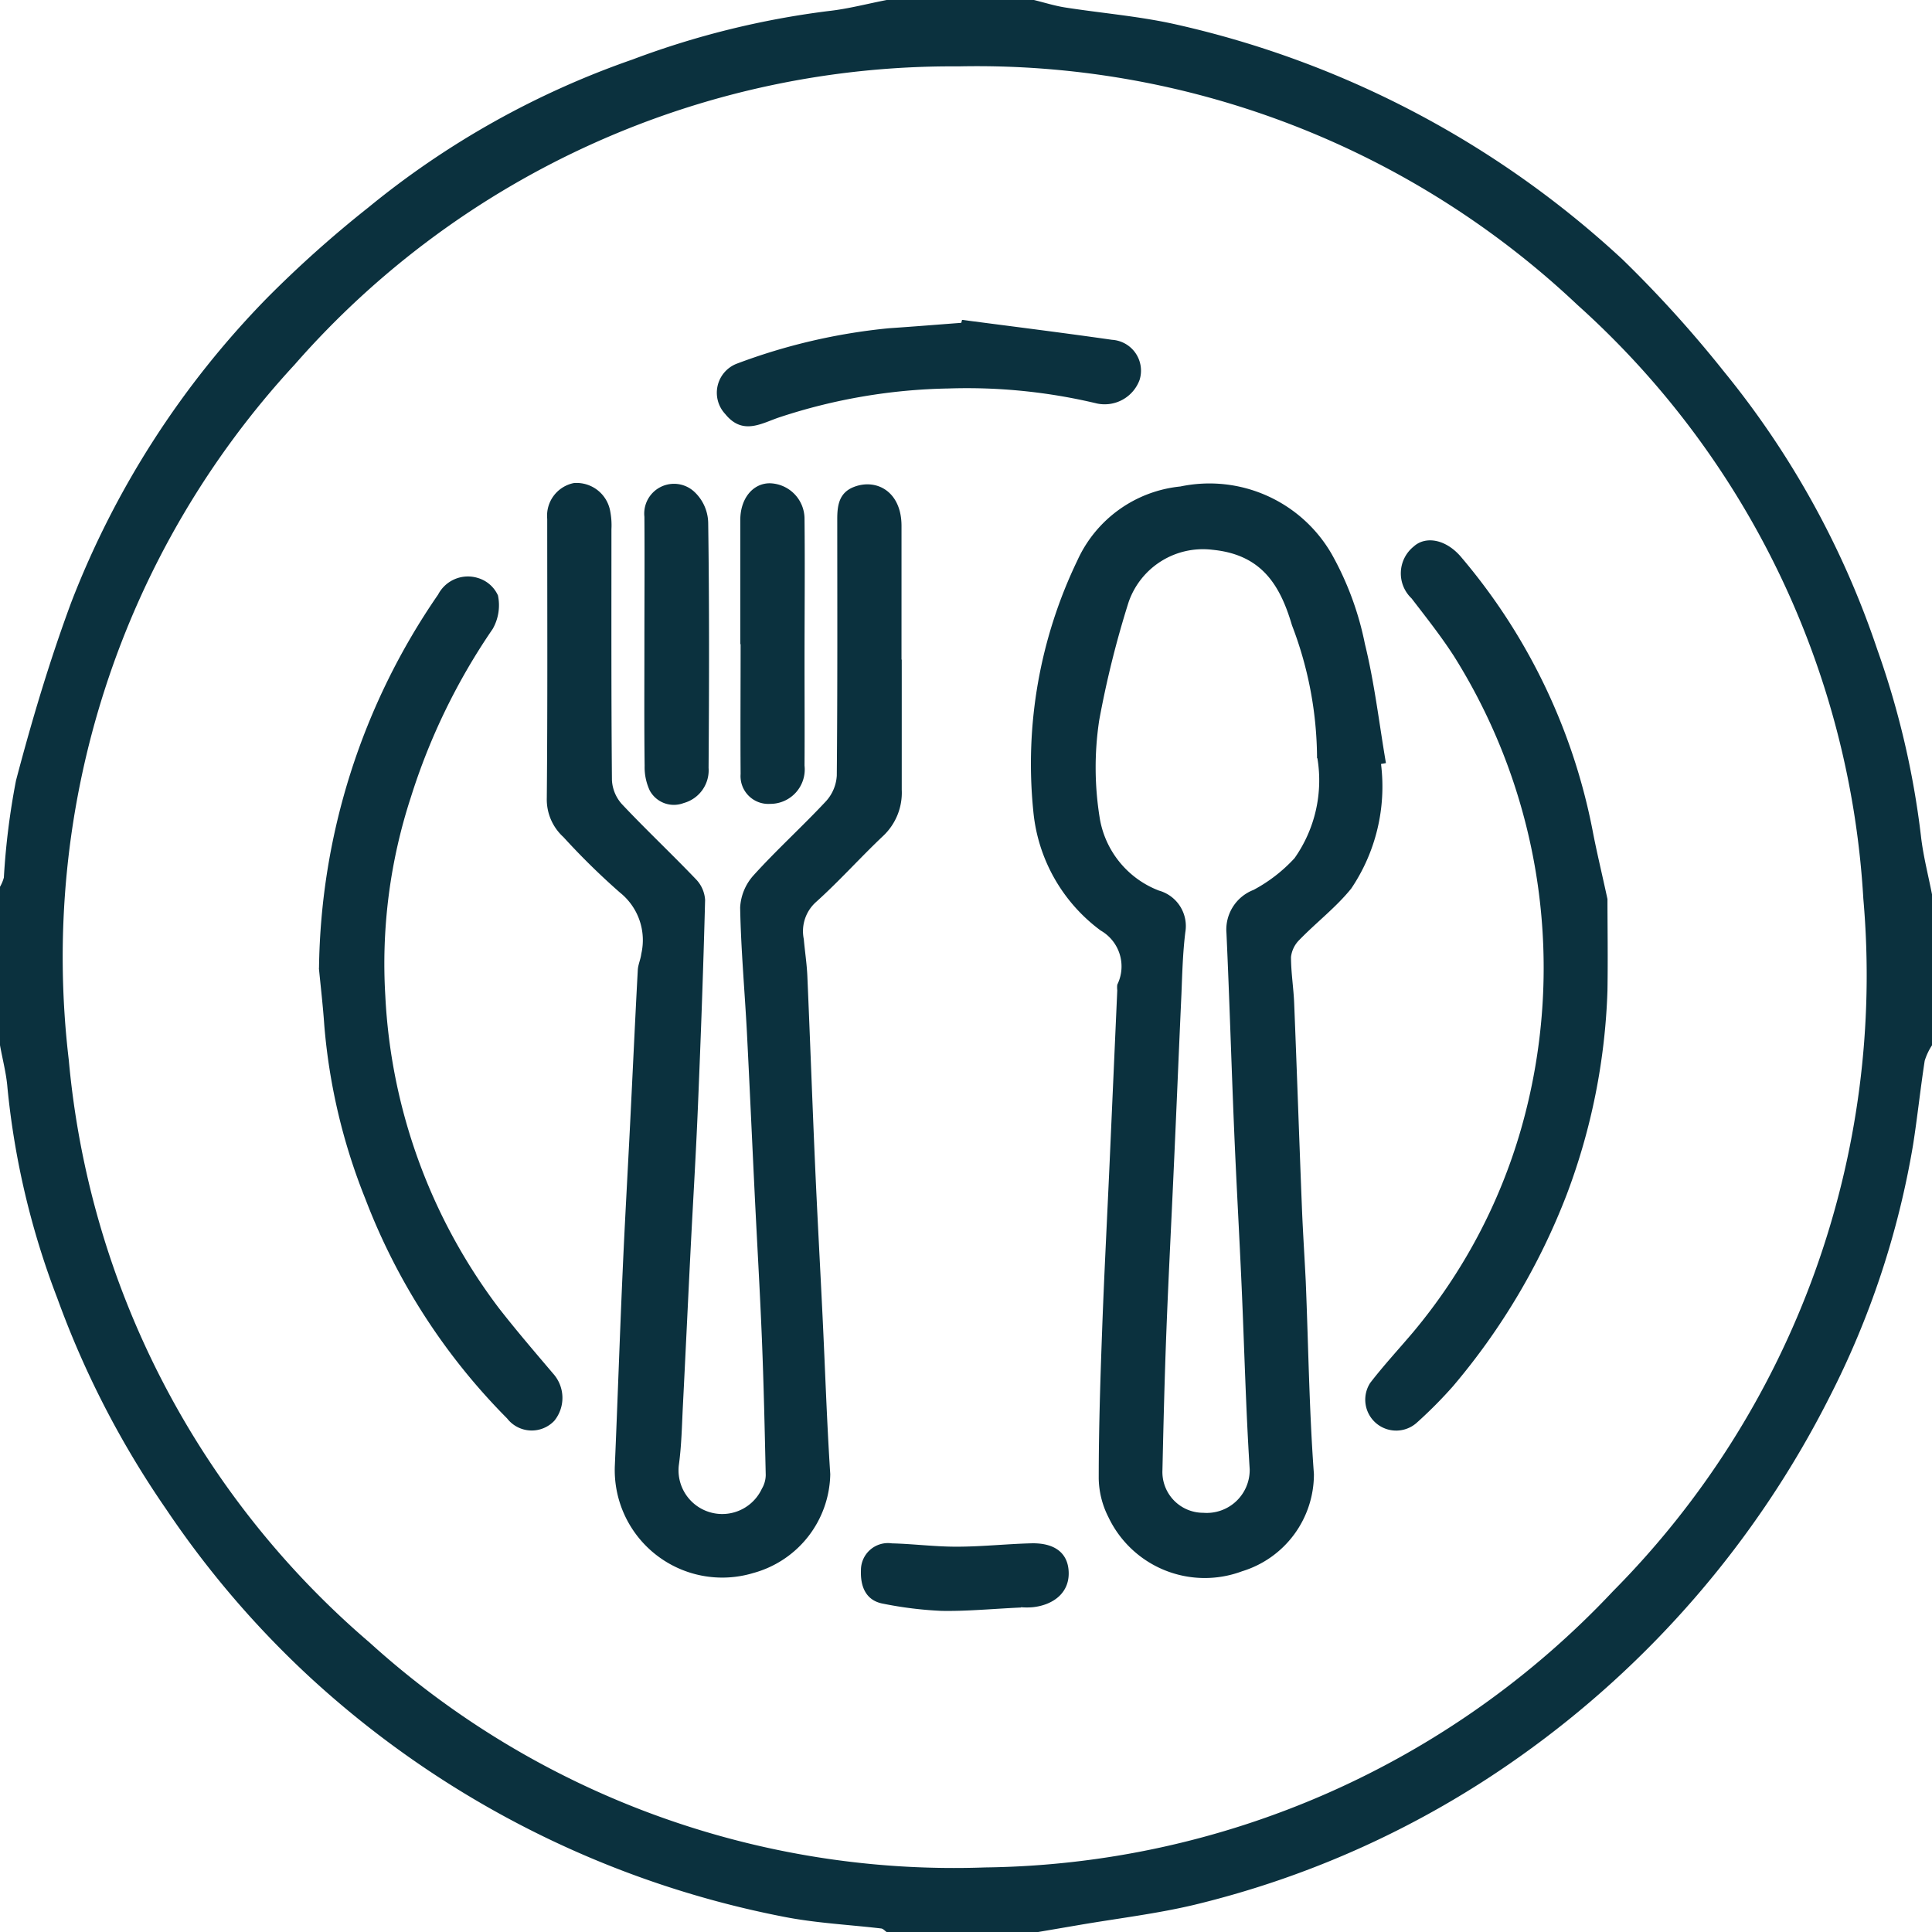 <svg id="Group_6" data-name="Group 6" xmlns="http://www.w3.org/2000/svg" xmlns:xlink="http://www.w3.org/1999/xlink" width="50" height="50" viewBox="0 0 50 50">
  <defs>
    <clipPath id="clip-path">
      <rect id="Rectangle_3" data-name="Rectangle 3" width="50" height="50" fill="#0b313e"/>
    </clipPath>
  </defs>
  <g id="Group_5" data-name="Group 5" clip-path="url(#clip-path)">
    <path id="Path_16" data-name="Path 16" d="M22.949,0h3.809c.267.065.53.149.8.192.956.15,1.927.227,2.869.439A25.063,25.063,0,0,1,41.986,6.71a30.878,30.878,0,0,1,2.625,2.9,22.891,22.891,0,0,1,3.973,7.2,22.136,22.136,0,0,1,1.13,4.826c.057.508.188,1.007.286,1.51v3.906a1.579,1.579,0,0,0-.189.4c-.111.722-.187,1.449-.3,2.171a22.445,22.445,0,0,1-2.174,6.554,25.485,25.485,0,0,1-8.028,9.3A24.433,24.433,0,0,1,30.894,49.3c-.968.229-1.962.347-2.944.515l-1.1.188H22.949c-.047-.032-.092-.087-.142-.094-.853-.1-1.719-.141-2.558-.31A25.2,25.2,0,0,1,8.014,43.4a24.615,24.615,0,0,1-3.719-4.35A23.938,23.938,0,0,1,1.484,33.6a20.769,20.769,0,0,1-1.291-5.45c-.029-.368-.127-.73-.193-1.1v-4.1a1,1,0,0,0,.1-.239A18.969,18.969,0,0,1,.414,20.2c.41-1.557.872-3.108,1.432-4.617A23.2,23.2,0,0,1,6.909,7.714,29.537,29.537,0,0,1,9.532,5.37a22.356,22.356,0,0,1,6.835-3.829A22.194,22.194,0,0,1,21.447.285c.5-.055,1-.188,1.5-.285M24.8,1.718A22.612,22.612,0,0,0,7.622,9.44a22.589,22.589,0,0,0-5.841,18,22.5,22.5,0,0,0,7.785,15.07A22.523,22.523,0,0,0,25.5,48.329a22.681,22.681,0,0,0,16.247-7.151A22.632,22.632,0,0,0,48.223,23.26a22.383,22.383,0,0,0-7.4-15.37A22.624,22.624,0,0,0,24.8,1.718" fill="#0b313e"/>
    <path id="Path_17" data-name="Path 17" d="M180.293,0h0Z" transform="translate(-156.563)" fill="#0b313e"/>
    <path id="Path_18" data-name="Path 18" d="M0,180v0Z" transform="translate(0 -156.563)" fill="#0b313e"/>
    <path id="Path_19" data-name="Path 19" d="M0,201.75v0Z" transform="translate(0 -175.48)" fill="#0b313e"/>
    <path id="Path_20" data-name="Path 20" d="M384,202.043v0Z" transform="translate(-334 -175.48)" fill="#0b313e"/>
    <path id="Path_21" data-name="Path 21" d="M180,384h0Z" transform="translate(-156.563 -334)" fill="#0b313e"/>
    <path id="Path_22" data-name="Path 22" d="M201.75,384h0Z" transform="translate(-175.48 -334)" fill="#0b313e"/>
    <path id="Path_23" data-name="Path 23" d="M213.791,103.491a4.719,4.719,0,0,1-.771,3.22c-.391.485-.9.874-1.337,1.324a.743.743,0,0,0-.222.448c0,.4.066.8.082,1.195.071,1.759.13,3.518.2,5.277.025.644.069,1.287.1,1.93.068,1.661.089,3.325.211,4.981a2.624,2.624,0,0,1-1.858,2.514,2.76,2.76,0,0,1-3.46-1.4,2.285,2.285,0,0,1-.251-1c0-1.278.041-2.557.088-3.835.052-1.434.128-2.867.192-4.3q.1-2.248.2-4.5a.6.6,0,0,1,0-.146,1.068,1.068,0,0,0-.428-1.4,4.338,4.338,0,0,1-1.747-3.112,12.127,12.127,0,0,1,1.141-6.464,3.288,3.288,0,0,1,2.668-1.917,3.652,3.652,0,0,1,3.913,1.746,7.915,7.915,0,0,1,.861,2.326c.249,1.013.369,2.057.545,3.087l-.122.021m-1.661-.148a9.682,9.682,0,0,0-.649-3.44c-.312-1.061-.8-1.833-2.061-1.954a2.035,2.035,0,0,0-2.166,1.353,25.227,25.227,0,0,0-.762,3.062,8.155,8.155,0,0,0,.022,2.576,2.437,2.437,0,0,0,1.523,1.829.953.953,0,0,1,.684,1.078c-.065.525-.079,1.057-.1,1.586-.069,1.514-.13,3.028-.2,4.542-.063,1.416-.138,2.832-.192,4.249-.045,1.18-.074,2.36-.1,3.541a1.056,1.056,0,0,0,1.058,1.107,1.112,1.112,0,0,0,1.2-1.125c-.1-1.577-.139-3.158-.209-4.737-.059-1.336-.136-2.671-.192-4.006-.072-1.709-.122-3.42-.2-5.129a1.1,1.1,0,0,1,.7-1.123,3.989,3.989,0,0,0,1.062-.822,3.494,3.494,0,0,0,.591-2.587" transform="translate(-178.05 -83.716)" fill="#0b313e"/>
    <path id="Path_24" data-name="Path 24" d="M117.877,100.555c0,1.123,0,2.246,0,3.369a1.536,1.536,0,0,1-.486,1.2c-.591.559-1.134,1.169-1.739,1.712a1.014,1.014,0,0,0-.31.954c.028.318.078.635.092.954.071,1.628.128,3.257.2,4.886.057,1.3.13,2.605.193,3.908.067,1.368.111,2.738.2,4.1a2.7,2.7,0,0,1-1.99,2.557,2.782,2.782,0,0,1-3.584-2.8c.071-1.661.126-3.322.2-4.983.056-1.272.129-2.543.193-3.814.067-1.335.128-2.671.2-4.007.007-.141.074-.277.09-.418a1.576,1.576,0,0,0-.551-1.587,18.282,18.282,0,0,1-1.462-1.435,1.316,1.316,0,0,1-.432-1.012c.022-2.409.011-4.817.011-7.226a.861.861,0,0,1,.691-.926.885.885,0,0,1,.936.712,1.923,1.923,0,0,1,.035.483c0,2.165-.006,4.329.013,6.494a1.006,1.006,0,0,0,.257.62c.624.663,1.289,1.288,1.918,1.946a.843.843,0,0,1,.236.536c-.046,1.792-.112,3.583-.187,5.375-.051,1.223-.126,2.444-.188,3.666-.068,1.352-.131,2.7-.2,4.056-.026.514-.035,1.031-.106,1.539a1.131,1.131,0,0,0,2.15.6.711.711,0,0,0,.1-.352c-.026-1.181-.052-2.362-.1-3.542-.051-1.255-.126-2.509-.187-3.764-.068-1.385-.129-2.769-.2-4.154-.057-1.076-.155-2.151-.175-3.228a1.347,1.347,0,0,1,.348-.836c.6-.663,1.266-1.265,1.876-1.919a1.078,1.078,0,0,0,.277-.66c.02-2.213.013-4.427.012-6.64,0-.351.046-.679.426-.829.579-.228,1.234.108,1.237,1,0,1.156,0,2.311,0,3.467" transform="translate(-94.54 -83.486)" fill="#0b313e"/>
    <path id="Path_25" data-name="Path 25" d="M277.613,116.673c0,.663.014,1.517,0,2.371a16.4,16.4,0,0,1-1.054,5.277,17.219,17.219,0,0,1-2.942,4.961,11.5,11.5,0,0,1-.926.934.8.8,0,0,1-1.218-1.019c.351-.456.745-.88,1.117-1.32a14.365,14.365,0,0,0,2.782-5.233,15.168,15.168,0,0,0-1.729-12.25c-.335-.52-.722-1.008-1.1-1.5a.892.892,0,0,1,.055-1.342c.31-.283.847-.193,1.246.294a15.469,15.469,0,0,1,3.384,7.054c.1.527.227,1.048.385,1.775" transform="translate(-236.012 -93.408)" fill="#0b313e"/>
    <path id="Path_26" data-name="Path 26" d="M63.409,124.683a17.391,17.391,0,0,1,3.082-9.669.869.869,0,0,1,1.026-.431.826.826,0,0,1,.523.453,1.238,1.238,0,0,1-.135.865,16.386,16.386,0,0,0-2.121,4.364,13.867,13.867,0,0,0-.659,5.137,14.579,14.579,0,0,0,2.935,8.073c.452.581.933,1.14,1.408,1.7a.94.94,0,0,1,.031,1.22.805.805,0,0,1-1.222-.06,16.3,16.3,0,0,1-3.667-5.678,15.419,15.419,0,0,1-1.064-4.492c-.034-.5-.092-.99-.14-1.485" transform="translate(-55.153 -99.626)" fill="#0b313e"/>
    <path id="Path_27" data-name="Path 27" d="M148.894,63.578c1.294.17,2.589.331,3.88.516a.8.8,0,0,1,.714,1.039.963.963,0,0,1-1.1.61,14.471,14.471,0,0,0-3.855-.389,14.727,14.727,0,0,0-4.342.738c-.465.149-.965.494-1.425-.076a.806.806,0,0,1,.288-1.3A15.34,15.34,0,0,1,147,63.795c.625-.042,1.25-.093,1.874-.14Z" transform="translate(-123.996 -55.3)" fill="#0b313e"/>
    <path id="Path_28" data-name="Path 28" d="M147.145,100.209q0-1.608,0-3.215c0-.55.322-.947.762-.948a.921.921,0,0,1,.9.926c.013,1.234,0,2.468,0,3.7,0,.893.006,1.786,0,2.68a.891.891,0,0,1-.893.991.719.719,0,0,1-.761-.773c-.008-1.12,0-2.241,0-3.361h-.008" transform="translate(-127.986 -83.539)" fill="#0b313e"/>
    <path id="Path_29" data-name="Path 29" d="M128.044,100.419c0-1.107.008-2.213,0-3.32a.771.771,0,0,1,1.278-.66,1.13,1.13,0,0,1,.373.81c.03,2.115.025,4.231.01,6.346a.879.879,0,0,1-.645.912.71.71,0,0,1-.878-.325,1.43,1.43,0,0,1-.132-.64c-.013-1.041-.006-2.083-.006-3.124Z" transform="translate(-111.367 -83.724)" fill="#0b313e"/>
    <path id="Path_30" data-name="Path 30" d="M175.236,308.43c-.782.037-1.424.1-2.064.087a9.876,9.876,0,0,1-1.5-.185c-.467-.083-.592-.469-.577-.862a.7.7,0,0,1,.8-.7c.56.014,1.12.088,1.679.086.641,0,1.281-.07,1.923-.087.606-.016.927.244.97.677.059.6-.4.923-.93.977a1.851,1.851,0,0,1-.3,0" transform="translate(-148.814 -266.828)" fill="#0b313e"/>
  </g>
</svg>
